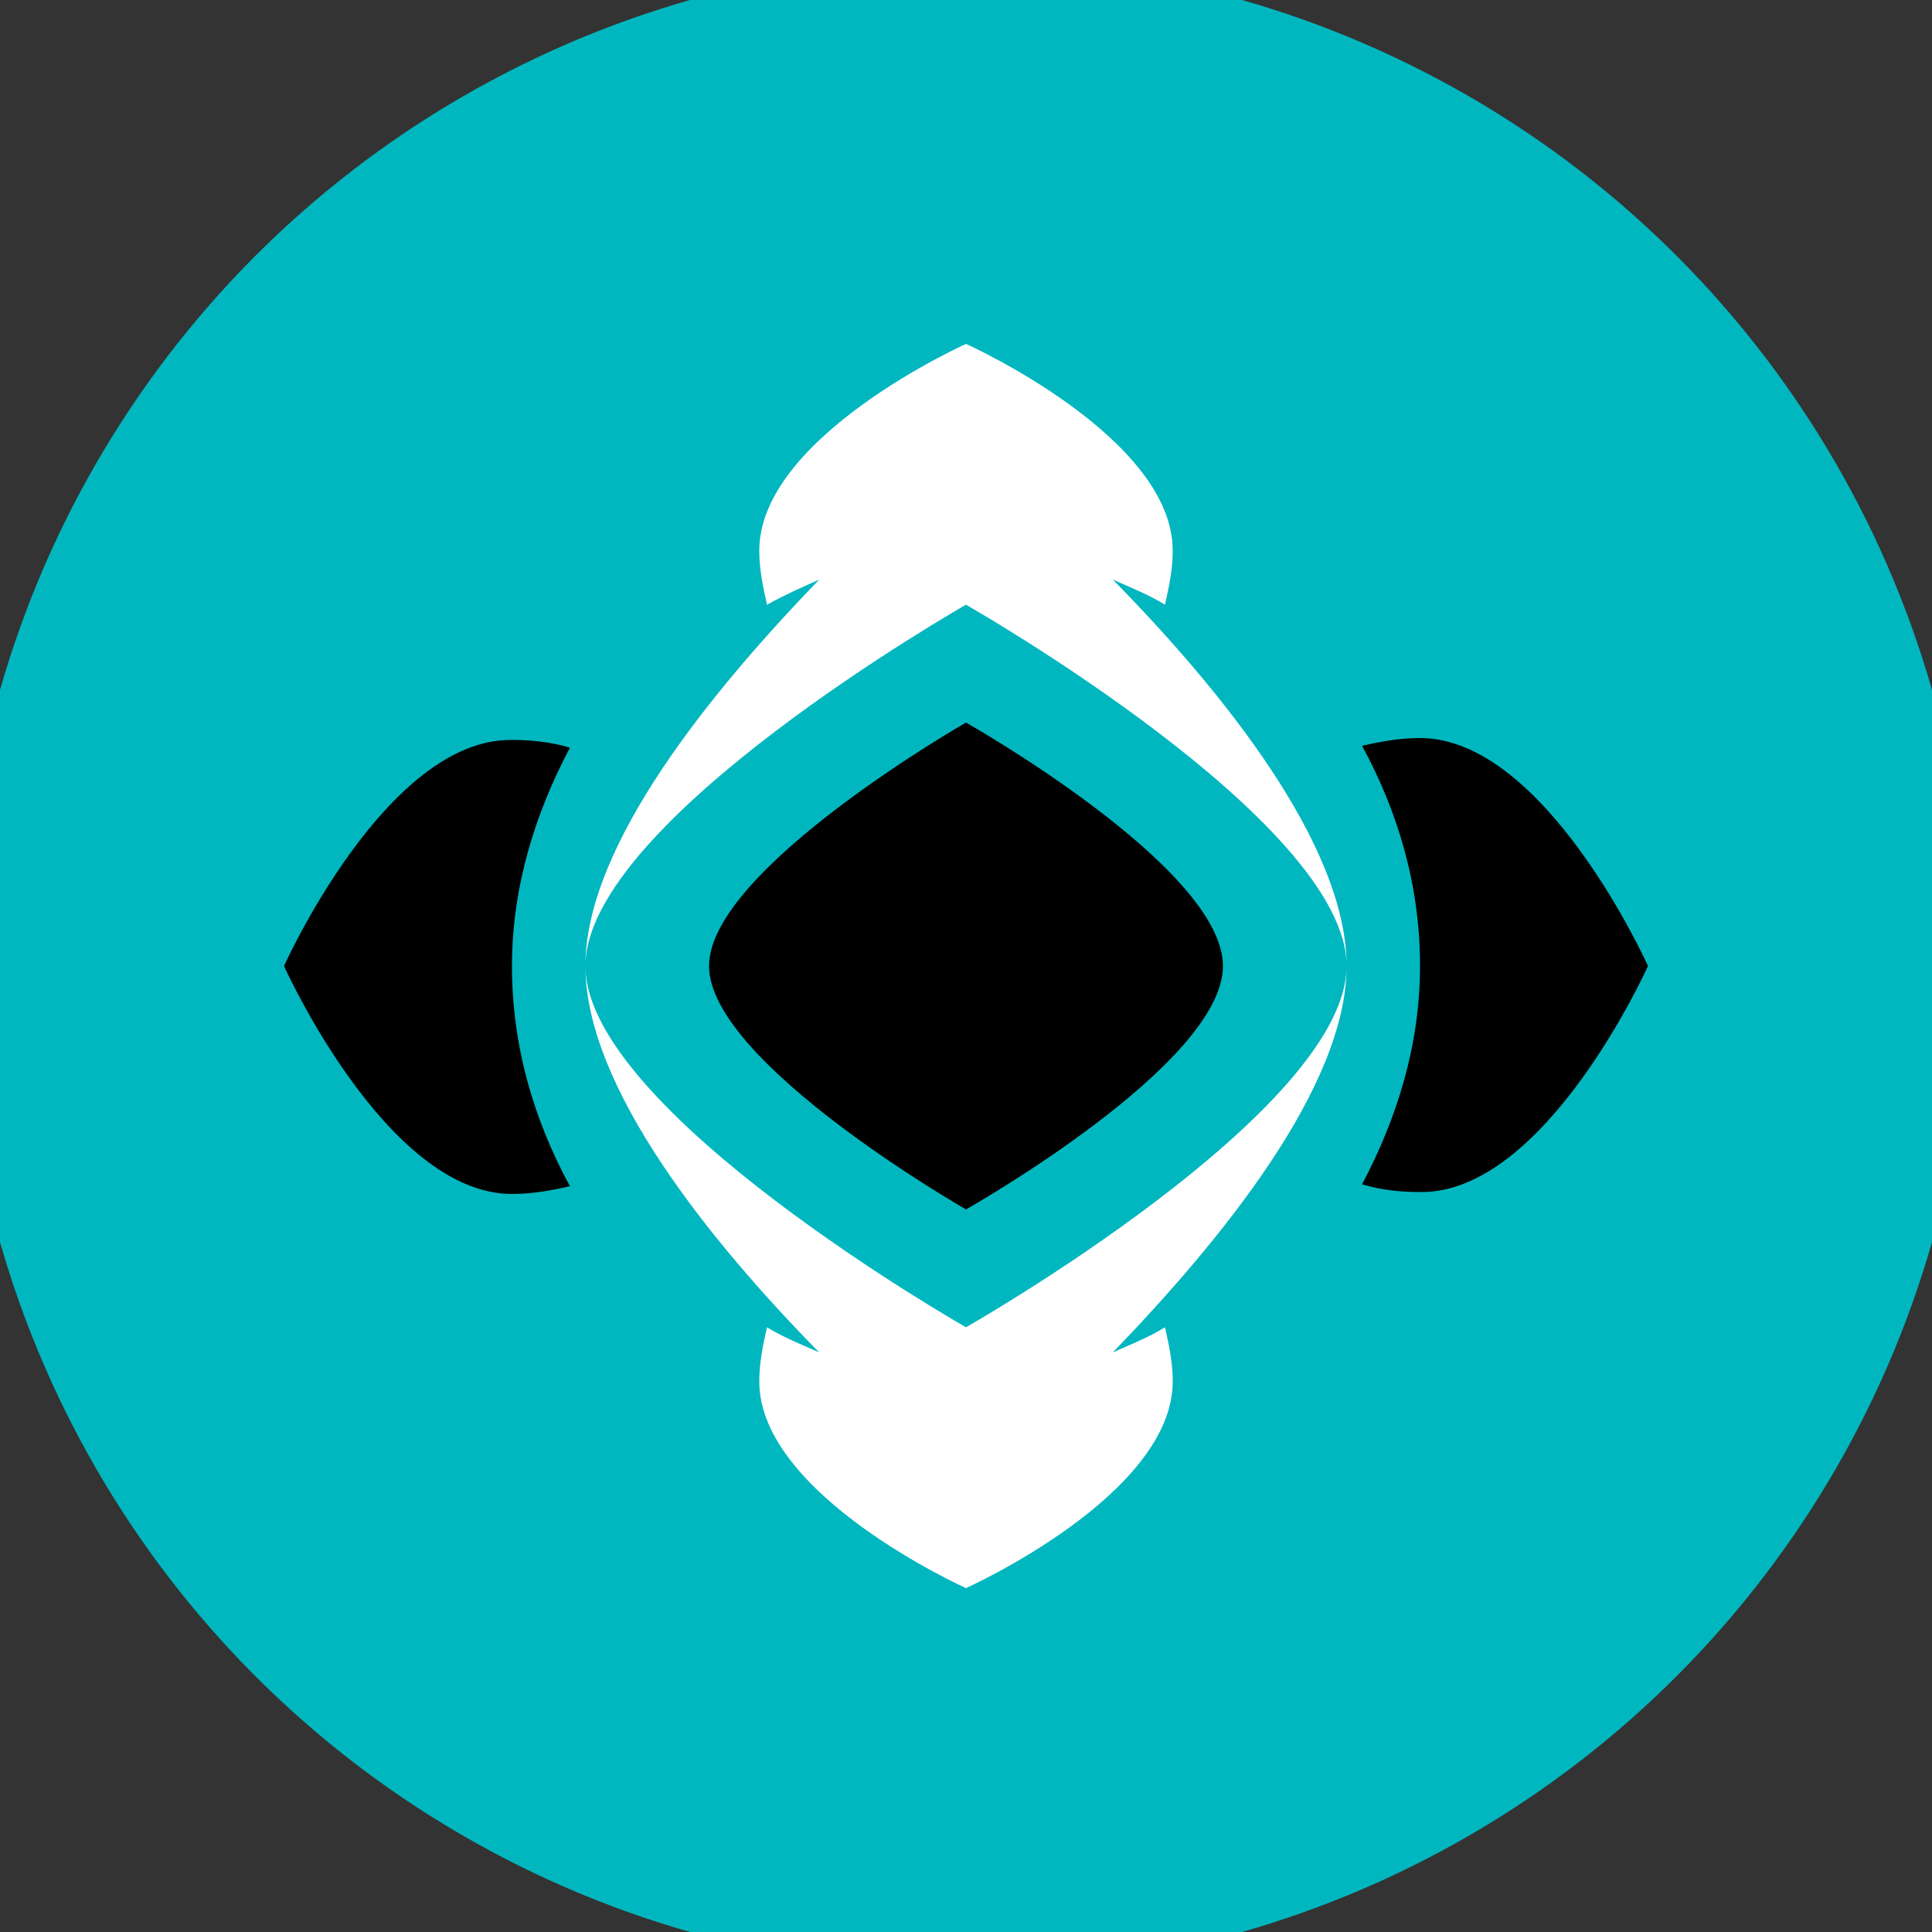 <svg xmlns="http://www.w3.org/2000/svg" width="128" height="128" viewBox="0 0 100 100" shape-rendering="geometricPrecision">
                            <rect x="0" y="0" width="100" height="100" fill="#333333" stroke="none"/>
                            <defs>
                                <clipPath id="clip">
                                    <circle cx="50" cy="50" r="52" />
                                    <!--<rect x="0" y="0" width="100" height="100"/>-->
                                </clipPath>
                            </defs>
                            <g transform="rotate(0 50 50)">
                            <rect x="0" y="0" width="100" height="100" fill="#00b7bf" clip-path="url(#clip)"/><path d="M50,31.3c0,0,19.7,11.2,19.7,18.7c0-6.3-6.5-14.3-12.1-20c0.9,0.4,1.9,0.8,2.7,1.3c0.2-0.9,0.4-1.8,0.4-2.8 c0-5.9-10.7-10.7-10.7-10.7s-10.7,4.8-10.7,10.7c0,1,0.2,1.9,0.4,2.8c0.9-0.5,1.8-0.9,2.7-1.3c-5.5,5.7-12.1,13.7-12.1,20 C30.3,42.5,50,31.3,50,31.3z M57.6,70c5.5-5.7,12.1-13.7,12.1-20c0,7.5-19.7,18.7-19.7,18.7S30.3,57.5,30.3,50c0,6.3,6.5,14.3,12.1,20 c-0.9-0.4-1.9-0.8-2.7-1.3c-0.2,0.9-0.4,1.8-0.4,2.8c0,5.9,10.7,10.7,10.7,10.7s10.7-4.8,10.7-10.7c0-1-0.2-1.9-0.4-2.8 C59.5,69.2,58.5,69.6,57.6,70z" fill="#ffffff" clip-path="url(#clip)"/><path d="M50,62.6c0,0-13.3-7.6-13.3-12.6S50,37.4,50,37.4S63.3,44.9,63.3,50S50,62.6,50,62.6z M26.5,50c0-4.1,1.2-7.9,3-11.3c-1-0.3-2-0.4-3-0.4C20,38.2,14.7,50,14.7,50S20,61.8,26.5,61.8 c1.1,0,2.1-0.2,3-0.4C27.6,57.9,26.5,54.1,26.5,50z M73.5,50c0,4.1-1.2,7.9-3,11.3c1,0.3,2,0.4,3,0.4C80,61.8,85.3,50,85.3,50S80,38.2,73.5,38.2 c-1.1,0-2.1,0.2-3,0.4C72.4,42.1,73.5,45.9,73.5,50z" fill="#000000" clip-path="url(#clip)"/></g></svg>